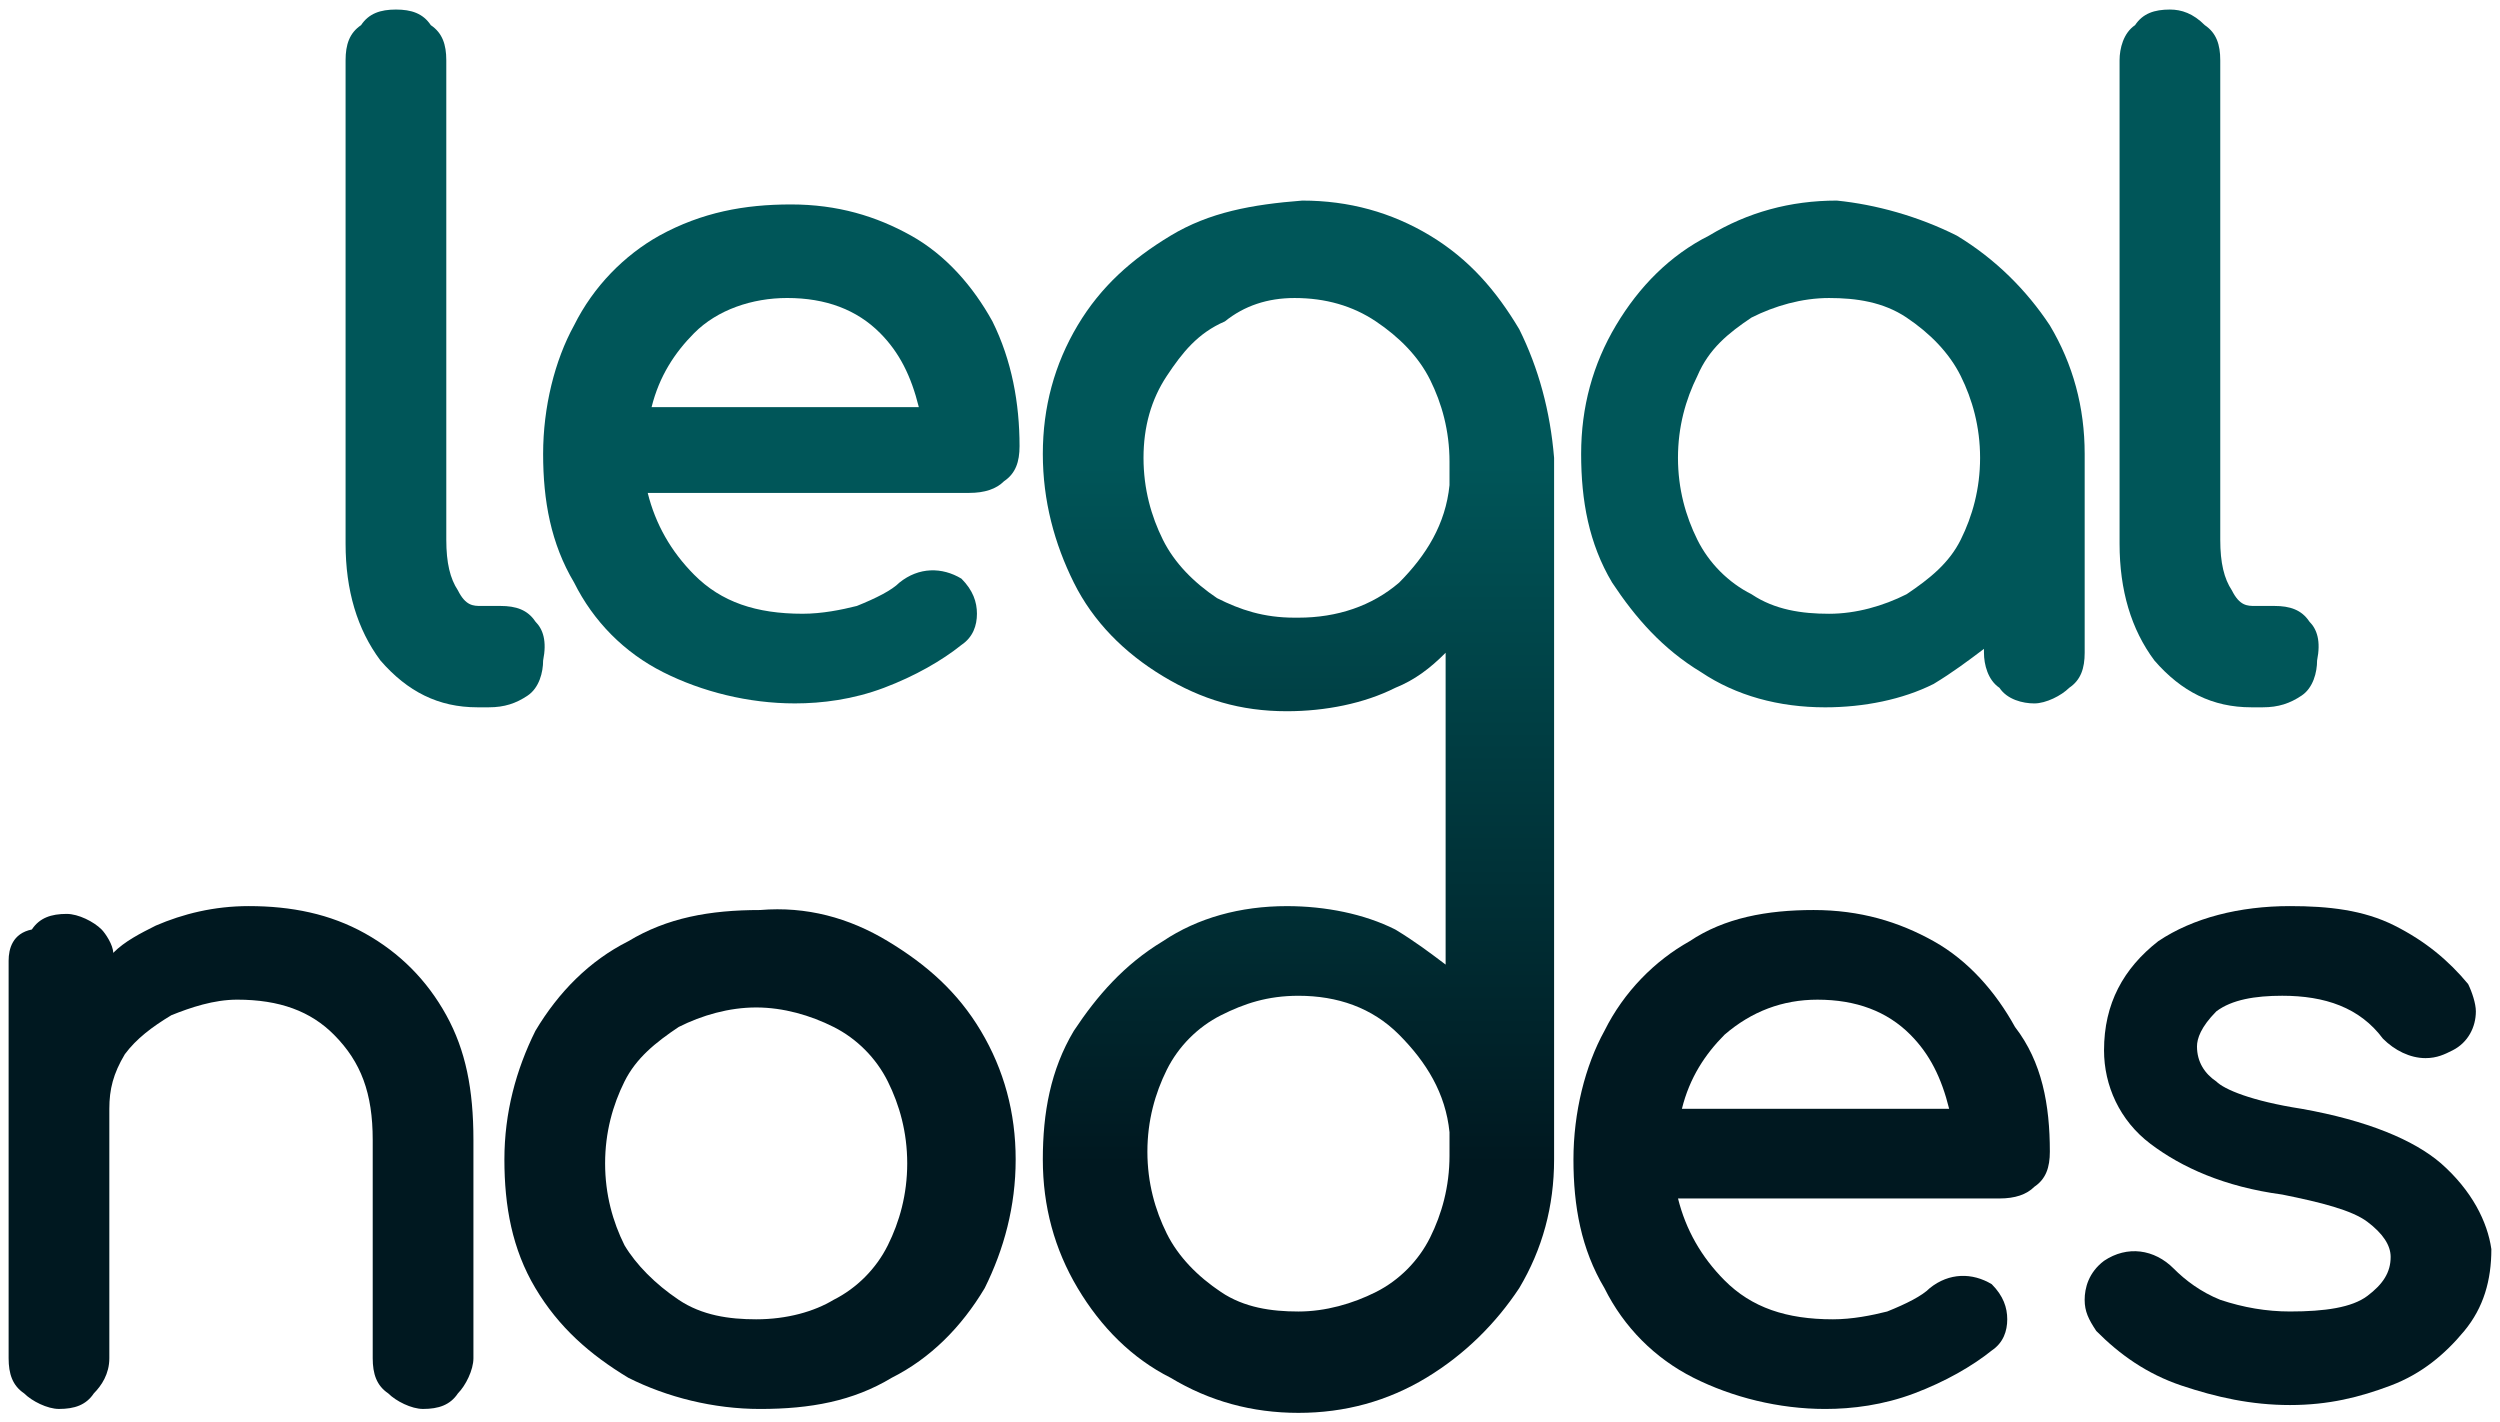 <svg width="116" height="66" viewBox="0 0 116 66" fill="none" xmlns="http://www.w3.org/2000/svg">
<g clip-path="url(#clip0_227_331)">
<path d="M24.841 28.84C24.482 28.297 23.943 28.116 23.224 28.116H22.325C21.966 28.116 21.607 28.116 21.247 27.393C20.888 26.85 20.708 26.127 20.708 25.042V2.795C20.708 2.071 20.528 1.529 19.989 1.167C19.63 0.624 19.09 0.443 18.372 0.443C17.653 0.443 17.113 0.624 16.754 1.167C16.215 1.529 16.035 2.071 16.035 2.795V25.223C16.035 27.393 16.574 29.202 17.653 30.648C18.911 32.096 20.348 32.819 22.146 32.819H22.685C23.404 32.819 23.943 32.638 24.482 32.276C25.021 31.915 25.201 31.191 25.201 30.648C25.381 29.744 25.201 29.202 24.841 28.84Z" fill="#005659"/>
<path fill-rule="evenodd" clip-rule="evenodd" d="M47.307 20.7C47.307 21.424 47.127 21.966 46.588 22.328C46.228 22.69 45.689 22.871 44.97 22.871H30.054C30.413 24.318 31.132 25.584 32.21 26.669C33.468 27.935 35.086 28.478 37.242 28.478C38.141 28.478 39.04 28.297 39.758 28.116C40.657 27.754 41.376 27.392 41.735 27.031C42.634 26.307 43.712 26.307 44.611 26.85C45.15 27.392 45.33 27.935 45.33 28.478C45.33 29.02 45.15 29.563 44.611 29.925C43.712 30.648 42.454 31.372 41.017 31.914C39.579 32.457 38.141 32.638 36.883 32.638C34.726 32.638 32.57 32.095 30.773 31.191C28.975 30.286 27.538 28.839 26.639 27.031C25.561 25.222 25.201 23.232 25.201 21.062C25.201 18.892 25.74 16.721 26.639 15.093C27.538 13.285 28.975 11.838 30.593 10.933C32.57 9.848 34.547 9.486 36.703 9.486C38.86 9.486 40.657 10.029 42.275 10.933C43.892 11.838 45.15 13.285 46.049 14.912C46.947 16.721 47.307 18.711 47.307 20.7ZM32.21 15.455C31.312 16.359 30.593 17.445 30.233 18.892H42.634C42.275 17.445 41.735 16.359 40.837 15.455C39.758 14.37 38.321 13.827 36.524 13.827C34.906 13.827 33.289 14.37 32.21 15.455Z" fill="#005659"/>
<path fill-rule="evenodd" clip-rule="evenodd" d="M90.798 10.934C92.595 12.02 94.033 13.467 95.111 15.095C96.19 16.903 96.729 18.893 96.729 21.063V30.288C96.729 31.011 96.549 31.554 96.01 31.915C95.65 32.277 94.932 32.639 94.392 32.639C93.853 32.639 93.134 32.458 92.775 31.915C92.236 31.554 92.056 30.83 92.056 30.288V30.107C91.337 30.649 90.618 31.192 89.72 31.735C88.282 32.458 86.485 32.82 84.688 32.82C82.531 32.82 80.554 32.277 78.936 31.192C77.139 30.107 75.881 28.66 74.803 27.032C73.725 25.223 73.365 23.234 73.365 21.063C73.365 18.893 73.904 16.903 74.983 15.095C76.061 13.286 77.499 11.839 79.296 10.934C81.093 9.849 83.07 9.307 85.227 9.307C87.024 9.488 89.001 10.03 90.798 10.934ZM88.462 14.733C87.383 14.009 86.125 13.828 84.867 13.828C83.609 13.828 82.351 14.19 81.273 14.733C80.195 15.456 79.296 16.18 78.757 17.446C78.218 18.531 77.858 19.797 77.858 21.244C77.858 22.691 78.218 23.957 78.757 25.042C79.296 26.128 80.195 27.032 81.273 27.574C82.351 28.298 83.609 28.479 84.867 28.479C86.125 28.479 87.383 28.117 88.462 27.574C89.54 26.851 90.439 26.128 90.978 25.042C91.517 23.957 91.876 22.691 91.876 21.244C91.876 19.797 91.517 18.531 90.978 17.446C90.439 16.361 89.54 15.456 88.462 14.733Z" fill="#005659"/>
<path d="M107.154 28.84C106.794 28.297 106.255 28.116 105.536 28.116H104.638C104.278 28.116 103.919 28.116 103.559 27.393C103.2 26.85 103.02 26.127 103.02 25.042V2.795C103.02 2.071 102.841 1.529 102.302 1.167C101.762 0.624 101.223 0.443 100.684 0.443C99.965 0.443 99.426 0.624 99.067 1.167C98.527 1.529 98.348 2.252 98.348 2.795V25.223C98.348 27.393 98.887 29.202 99.965 30.648C101.223 32.096 102.661 32.819 104.458 32.819H104.997C105.716 32.819 106.255 32.638 106.794 32.276C107.334 31.915 107.513 31.191 107.513 30.648C107.693 29.744 107.513 29.202 107.154 28.84Z" fill="#005659"/>
<path d="M20.709 47.107C19.81 45.479 18.552 44.213 16.935 43.309C15.317 42.405 13.52 42.043 11.543 42.043C9.925 42.043 8.488 42.405 7.23 42.947C6.511 43.309 5.792 43.671 5.253 44.213C5.253 43.852 4.893 43.309 4.714 43.128C4.354 42.766 3.635 42.405 3.096 42.405C2.377 42.405 1.838 42.586 1.479 43.128C0.58 43.309 0.4 44.032 0.4 44.575V63.024C0.4 63.747 0.58 64.29 1.119 64.652C1.479 65.013 2.198 65.375 2.737 65.375C3.456 65.375 3.995 65.194 4.354 64.652C4.714 64.29 5.073 63.747 5.073 63.024V51.448C5.073 50.544 5.253 49.82 5.792 48.916C6.331 48.193 7.05 47.65 7.949 47.107C8.847 46.745 9.925 46.384 11.004 46.384C12.981 46.384 14.418 46.926 15.497 48.012C16.755 49.278 17.294 50.725 17.294 52.895V63.024C17.294 63.747 17.474 64.29 18.013 64.652C18.372 65.013 19.091 65.375 19.63 65.375C20.349 65.375 20.888 65.194 21.248 64.652C21.607 64.29 21.967 63.566 21.967 63.024V52.895C21.967 50.544 21.607 48.735 20.709 47.107Z" fill="#001820"/>
<path fill-rule="evenodd" clip-rule="evenodd" d="M41.196 43.672C42.994 44.757 44.431 46.023 45.51 47.832C46.588 49.64 47.127 51.63 47.127 53.8C47.127 55.971 46.588 57.96 45.69 59.769C44.611 61.578 43.173 63.025 41.376 63.929C39.579 65.014 37.602 65.376 35.266 65.376C33.109 65.376 30.953 64.833 29.155 63.929C27.358 62.844 25.92 61.578 24.842 59.769C23.764 57.96 23.404 55.971 23.404 53.8C23.404 51.63 23.944 49.64 24.842 47.832C25.92 46.023 27.358 44.576 29.155 43.672C30.953 42.586 32.929 42.225 35.266 42.225C37.422 42.044 39.399 42.586 41.196 43.672ZM31.492 60.312C32.57 61.035 33.828 61.216 35.086 61.216C36.524 61.216 37.782 60.854 38.68 60.312C39.759 59.769 40.657 58.865 41.196 57.779C41.736 56.694 42.095 55.428 42.095 53.981C42.095 52.534 41.736 51.268 41.196 50.183C40.657 49.098 39.759 48.193 38.68 47.651C37.602 47.108 36.344 46.746 35.086 46.746C33.828 46.746 32.57 47.108 31.492 47.651C30.413 48.374 29.515 49.098 28.976 50.183C28.436 51.268 28.077 52.534 28.077 53.981C28.077 55.428 28.436 56.694 28.976 57.779C29.515 58.684 30.413 59.588 31.492 60.312Z" fill="#001820"/>
<path fill-rule="evenodd" clip-rule="evenodd" d="M70.492 15.275C69.414 13.467 68.156 12.02 66.359 10.934C64.561 9.849 62.584 9.307 60.428 9.307C58.092 9.488 56.115 9.849 54.317 10.934C52.52 12.02 51.083 13.286 50.004 15.095C48.926 16.903 48.387 18.893 48.387 21.063C48.387 23.234 48.926 25.223 49.825 27.032C50.723 28.841 52.161 30.288 53.958 31.373C55.755 32.458 57.552 33.001 59.709 33.001C61.506 33.001 63.303 32.639 64.741 31.915C65.64 31.554 66.359 31.011 67.077 30.288V44.757C66.359 44.214 65.64 43.672 64.741 43.129C63.303 42.406 61.506 42.044 59.709 42.044C57.552 42.044 55.575 42.587 53.958 43.672C52.161 44.757 50.903 46.204 49.825 47.832C48.746 49.641 48.387 51.63 48.387 53.801C48.387 55.971 48.926 57.961 50.004 59.769C51.083 61.578 52.52 63.025 54.317 63.929C56.115 65.014 58.092 65.557 60.248 65.557C62.405 65.557 64.382 65.014 66.179 63.929C67.976 62.844 69.414 61.397 70.492 59.769C71.57 57.961 72.11 55.971 72.11 53.801V21.244C71.93 19.074 71.391 17.084 70.492 15.275ZM60.068 13.828C61.506 13.828 62.764 14.19 63.843 14.914C64.921 15.637 65.82 16.541 66.359 17.627C66.898 18.712 67.257 19.978 67.257 21.425C67.257 21.787 67.257 21.968 67.257 22.148C67.257 22.329 67.257 22.329 67.257 22.51C67.077 24.319 66.179 25.766 64.921 27.032C63.663 28.117 62.045 28.66 60.248 28.66H60.068C58.631 28.66 57.552 28.298 56.474 27.755C55.396 27.032 54.497 26.128 53.958 25.042C53.419 23.957 53.059 22.691 53.059 21.244C53.059 19.797 53.419 18.531 54.138 17.446C54.857 16.361 55.575 15.456 56.834 14.914C57.732 14.19 58.81 13.828 60.068 13.828ZM66.359 57.418C66.898 56.333 67.257 55.067 67.257 53.62C67.257 53.258 67.257 53.077 67.257 52.896C67.257 52.715 67.257 52.715 67.257 52.535C67.077 50.726 66.179 49.279 64.921 48.013C63.663 46.747 62.045 46.204 60.248 46.204C58.81 46.204 57.732 46.566 56.654 47.108C55.575 47.651 54.677 48.555 54.138 49.641C53.599 50.726 53.239 51.992 53.239 53.439C53.239 54.886 53.599 56.152 54.138 57.237C54.677 58.322 55.575 59.227 56.654 59.95C57.732 60.674 58.99 60.854 60.248 60.854C61.506 60.854 62.764 60.493 63.843 59.95C64.921 59.408 65.82 58.503 66.359 57.418Z" fill="url(#paint0_linear_227_331)"/>
<path fill-rule="evenodd" clip-rule="evenodd" d="M95.113 53.439C95.113 54.162 94.933 54.705 94.394 55.066C94.035 55.428 93.496 55.609 92.777 55.609H77.86C78.22 57.056 78.939 58.322 80.017 59.407C81.275 60.673 82.892 61.216 85.049 61.216C85.948 61.216 86.846 61.035 87.565 60.854C88.464 60.492 89.183 60.131 89.542 59.769C90.441 59.045 91.519 59.045 92.418 59.588C92.957 60.131 93.136 60.673 93.136 61.216C93.136 61.758 92.957 62.301 92.418 62.663C91.519 63.386 90.261 64.11 88.823 64.652C87.385 65.195 85.948 65.376 84.689 65.376C82.533 65.376 80.376 64.833 78.579 63.929C76.782 63.025 75.344 61.578 74.446 59.769C73.367 57.96 73.008 55.971 73.008 53.8C73.008 51.63 73.547 49.459 74.446 47.832C75.344 46.023 76.782 44.576 78.399 43.672C80.017 42.586 81.994 42.225 84.15 42.225C86.307 42.225 88.104 42.767 89.722 43.672C91.339 44.576 92.597 46.023 93.496 47.651C94.754 49.279 95.113 51.268 95.113 53.439ZM80.017 48.012C79.118 48.917 78.399 50.002 78.04 51.449H90.441C90.081 50.002 89.542 48.917 88.643 48.012C87.565 46.927 86.127 46.385 84.33 46.385C82.713 46.385 81.275 46.927 80.017 48.012Z" fill="#001820"/>
<path d="M113.263 53.98C112.005 52.895 109.848 51.991 106.793 51.448C104.456 51.086 103.198 50.544 102.839 50.182C102.3 49.82 101.94 49.278 101.94 48.554C101.94 48.193 102.12 47.65 102.839 46.926C103.558 46.384 104.636 46.203 105.894 46.203C107.871 46.203 109.489 46.745 110.567 48.193C111.106 48.735 111.825 49.097 112.544 49.097C113.083 49.097 113.442 48.916 113.802 48.735C114.521 48.373 114.88 47.65 114.88 46.926C114.88 46.565 114.7 46.022 114.521 45.66C113.622 44.575 112.544 43.671 111.106 42.947C109.668 42.224 108.051 42.043 106.254 42.043C103.917 42.043 101.761 42.586 100.143 43.671C98.526 44.937 97.627 46.565 97.627 48.735C97.627 50.363 98.346 51.991 99.784 53.076C101.221 54.161 103.198 55.066 105.894 55.427C107.691 55.789 109.129 56.151 109.848 56.693C110.567 57.236 110.926 57.779 110.926 58.321C110.926 59.045 110.567 59.587 109.848 60.13C109.129 60.672 107.871 60.853 106.254 60.853C105.175 60.853 104.097 60.672 103.019 60.311C102.12 59.949 101.401 59.406 100.862 58.864C99.963 57.959 98.705 57.779 97.627 58.502C96.908 59.045 96.728 59.768 96.728 60.311C96.728 60.853 96.908 61.215 97.268 61.758C98.346 62.843 99.604 63.747 101.221 64.29C102.839 64.832 104.456 65.194 106.254 65.194C108.051 65.194 109.489 64.832 110.926 64.29C112.364 63.747 113.442 62.843 114.341 61.758C115.24 60.672 115.599 59.406 115.599 57.959C115.419 56.693 114.7 55.246 113.263 53.98Z" fill="#001820"/>
</g>
<defs>
<linearGradient id="paint0_linear_227_331" x1="71.952" y1="65.388" x2="71.952" y2="9.438" gradientUnits="userSpaceOnUse">
<stop stop-color="#001820"/>
<stop offset="0.203" stop-color="#001820"/>
<stop offset="0.792" stop-color="#005659"/>
<stop offset="1" stop-color="#005659"/>
</linearGradient>
<clipPath id="clip0_227_331">
<rect width="115.2" height="65.113" fill="white" transform="translate(0.4 0.443)"/>
</clipPath>
</defs>
</svg>
